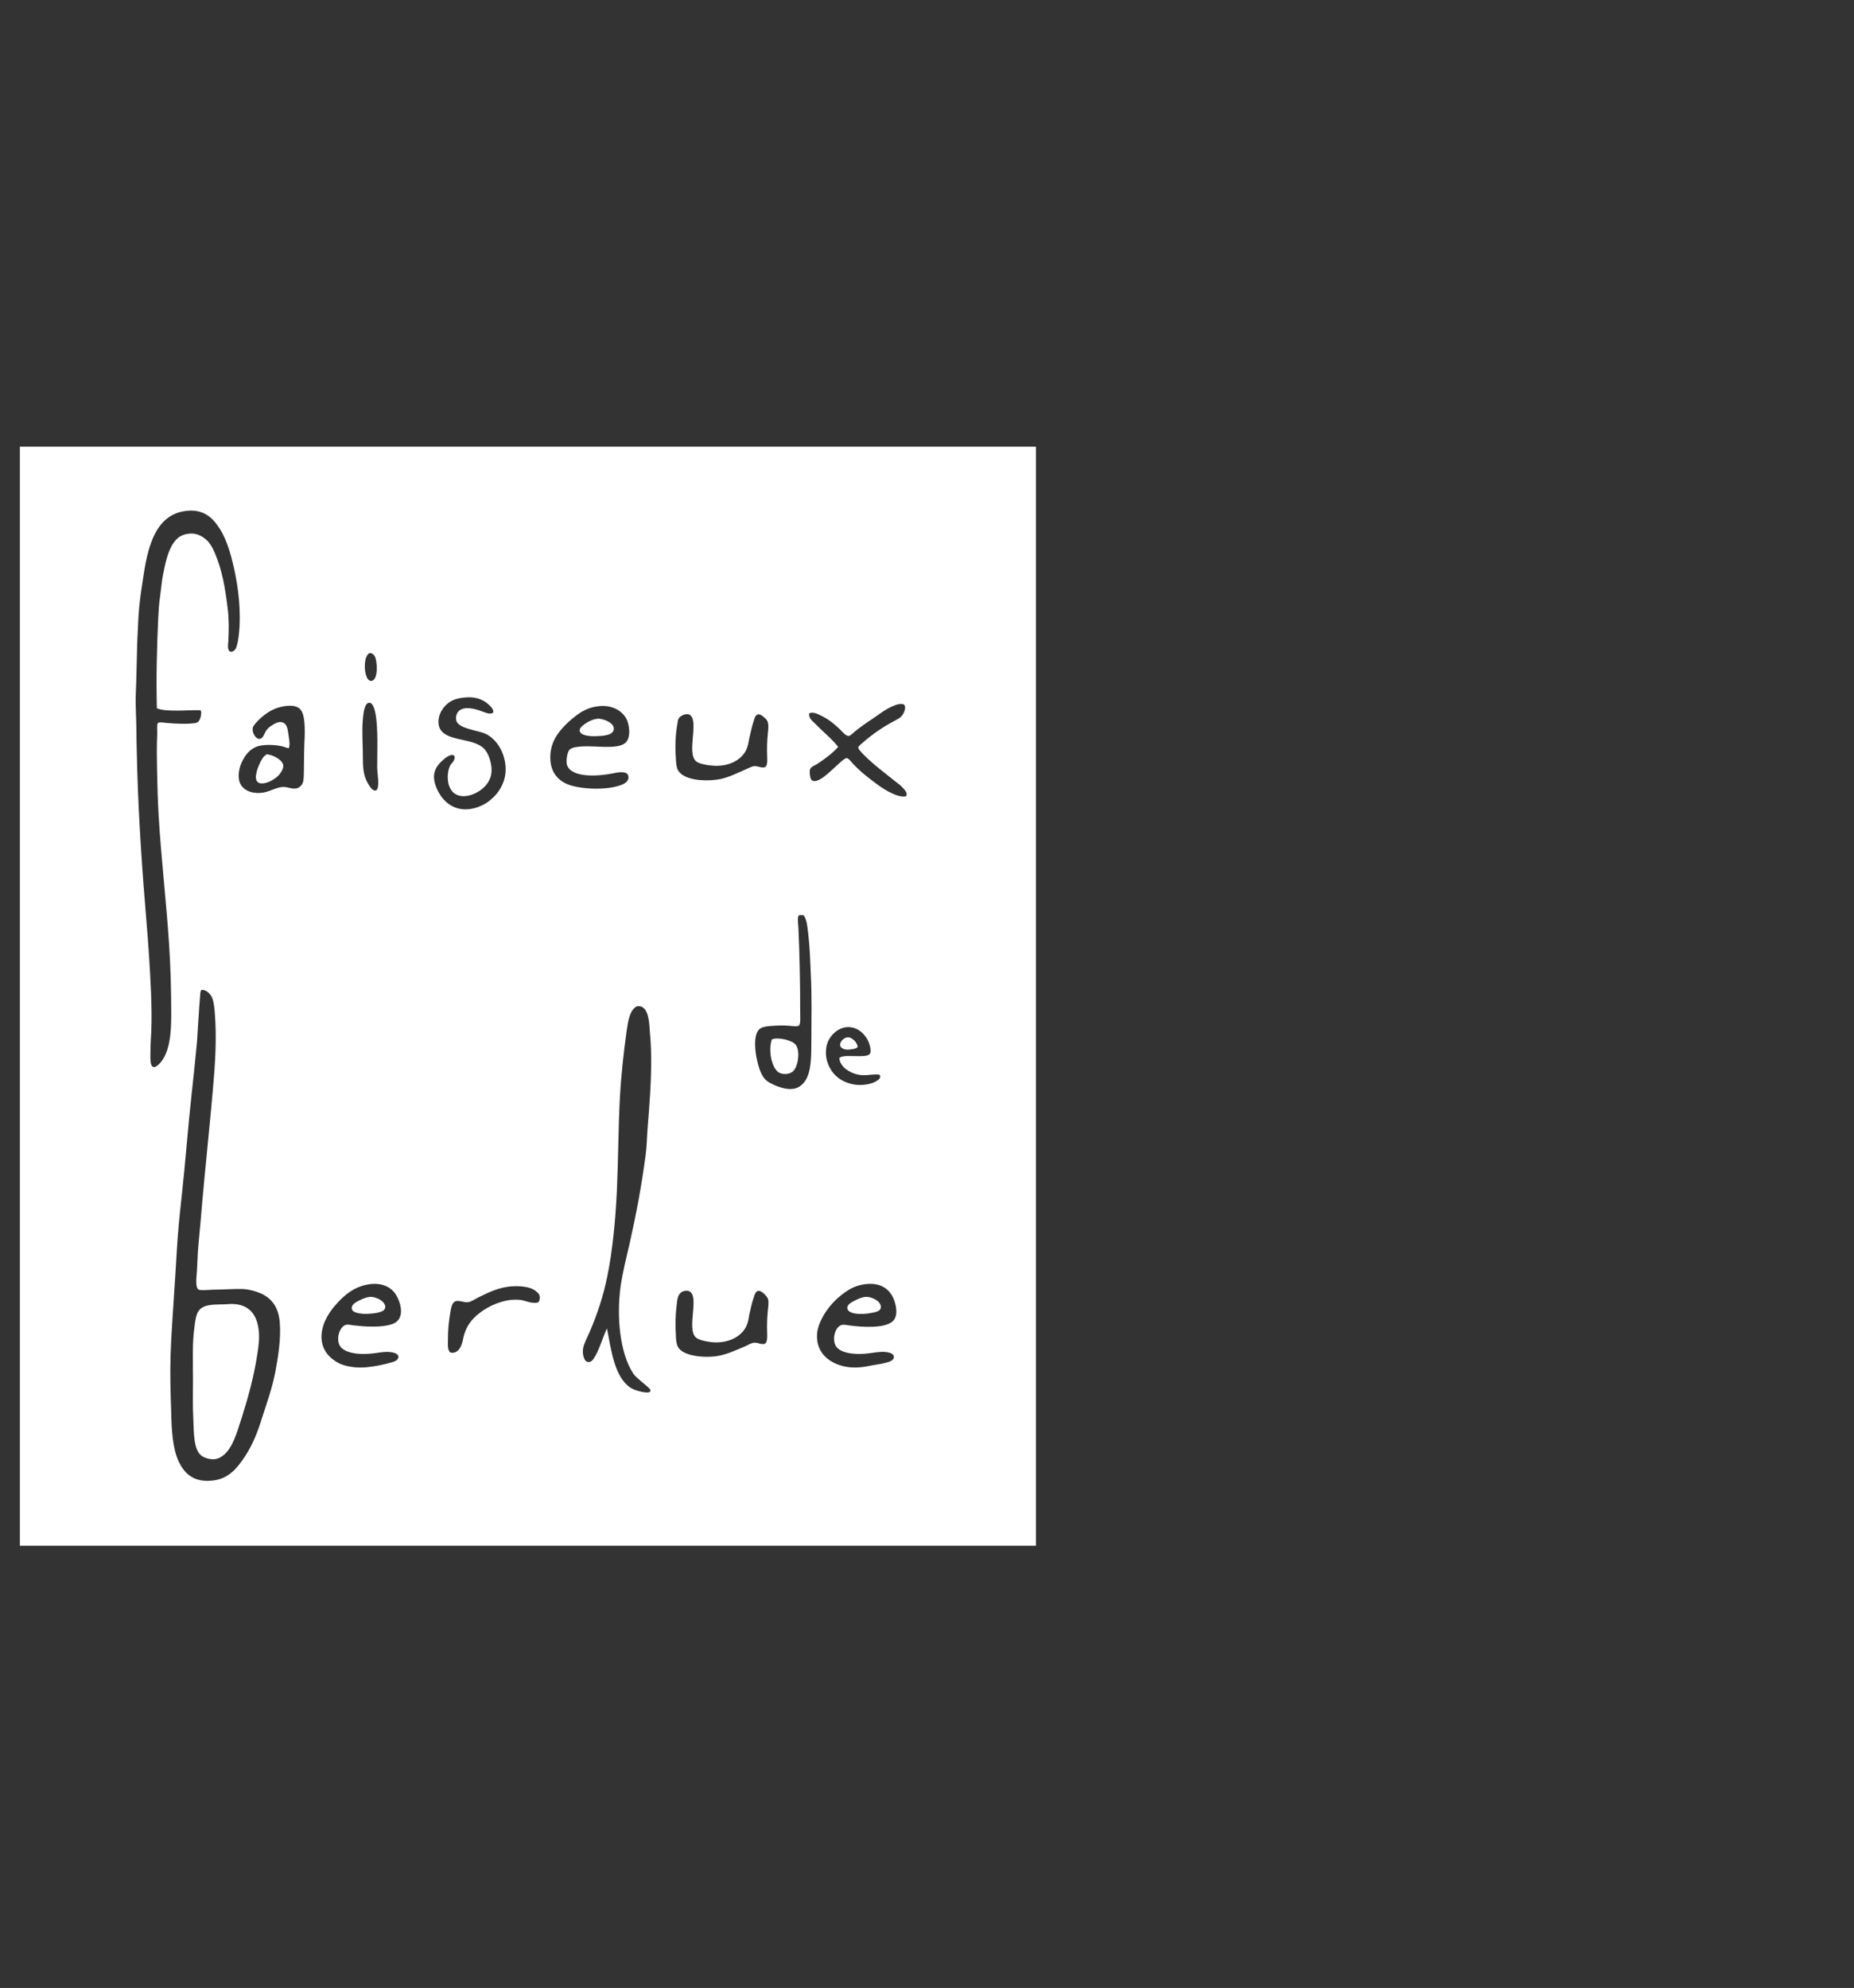<?xml version="1.0" encoding="utf-8"?>
<!-- Generator: Adobe Illustrator 16.0.0, SVG Export Plug-In . SVG Version: 6.00 Build 0)  -->
<!DOCTYPE svg PUBLIC "-//W3C//DTD SVG 1.1//EN" "http://www.w3.org/Graphics/SVG/1.1/DTD/svg11.dtd">
<svg version="1.1" id="Layer_2" xmlns="http://www.w3.org/2000/svg" xmlns:xlink="http://www.w3.org/1999/xlink" x="0px" y="0px"
	 width="186.5px" height="200px" viewBox="0 0 186.5 200" enable-background="new 0 0 186.5 200" xml:space="preserve">
<rect x="0" y="0" width="186.5" height="200" fill="#333333" stroke="none"/>
<g>
	<path fill="#FFFFFF" d="M35.944,132.089c0.618,0.15,1.319,0.099,1.94,0c0.24-0.063,0.611-0.135,0.759-0.321
		c0.327-0.396-0.13-0.846-0.421-1.016c-0.258-0.158-0.711-0.314-1.036-0.275c-0.365,0.033-0.755,0.215-1.091,0.377
		c-0.267,0.136-0.711,0.371-0.711,0.726C35.385,131.92,35.69,132.02,35.944,132.089z"/>
	<path fill="#FFFFFF" d="M77.639,104.574c-0.358,1.07-0.055,2.693,0.604,3.252c0.405,0.324,1.166,0.3,1.541-0.059
		c0.49-0.459,0.755-2.053,0.248-2.67C79.728,104.678,78.27,104.292,77.639,104.574z"/>
	<path fill="#FFFFFF" d="M22.938,131.2l-0.021,0.006c-1.181,0.071-2.416-0.095-2.953,0.703c-0.226,0.33-0.326,0.94-0.389,1.481
		c-0.254,1.777-0.162,3.42-0.162,5.504c0,1.347-0.041,2.435,0.029,3.756c0.063,1.511,0.006,3.289,0.902,3.854
		c0.332,0.213,1.043,0.421,1.555,0.23c0.202-0.063,0.363-0.172,0.55-0.305c0.952-0.75,1.361-2.24,1.822-3.656
		c0.659-2.063,1.278-4.276,1.63-6.631c0.138-0.897,0.225-1.686,0.098-2.515C25.756,132.025,24.834,131.064,22.938,131.2z"/>
	<path fill="#FFFFFF" d="M28.287,76.588c-0.293-0.328-0.945-0.668-1.461-0.697c-0.346,0.196-0.564,0.6-0.755,1.042
		c-0.224,0.513-0.696,1.791,0.179,1.88c0.678,0.049,1.498-0.492,1.813-0.85c0.194-0.225,0.478-0.645,0.431-0.99
		C28.483,76.875,28.372,76.68,28.287,76.588z"/>
	<path fill="#FFFFFF" d="M85.831,132.111c0.624,0.139,1.386,0.076,1.97-0.051c0.252-0.047,0.623-0.137,0.748-0.345
		c0.129-0.243,0.028-0.506-0.131-0.688c-0.193-0.254-0.843-0.594-1.326-0.557c-0.389,0.032-0.763,0.193-1.113,0.377
		c-0.271,0.146-0.754,0.365-0.748,0.737C85.24,131.908,85.584,132.034,85.831,132.111z"/>
	<path fill="#FFFFFF" d="M59.907,74.063c0.671-0.018,1.86-0.052,1.836-0.769c0-0.53-0.794-0.881-1.349-0.97
		c-0.116-0.031-0.316-0.021-0.395,0c-0.363,0.049-0.707,0.219-1.01,0.405c-0.224,0.144-0.689,0.443-0.679,0.769
		C58.351,74.015,59.363,74.084,59.907,74.063z"/>
	<path fill="#FFFFFF" d="M2,44.939v110.573h102.209V44.939H2z M37.102,65.748c0-0.017,0.021-0.017,0.021-0.017
		c0.236-0.092,0.452,0.101,0.549,0.248c0.31,0.507,0.389,2.389-0.271,2.521c-0.23,0.039-0.395-0.136-0.482-0.322
		C36.581,67.516,36.618,66.091,37.102,65.748z M36.592,71.62c0.064-0.332,0.185-0.841,0.473-0.907c0.449-0.12,0.636,0.7,0.719,1.141
		c0.26,1.514,0.159,3.678,0.159,5.287c0,0.418,0.067,0.829,0.095,1.266c0.023,0.479,0.023,1.057-0.244,1.117
		c-0.322,0.068-0.58-0.372-0.729-0.616c-0.188-0.306-0.314-0.604-0.406-0.938c-0.189-0.729-0.148-1.586-0.166-2.504
		C36.457,74.061,36.387,72.865,36.592,71.62z M15.452,107.35c-0.418-0.059-0.315-1.197-0.315-1.648c0-0.707,0.052-1.373,0.08-1.911
		c0.049-1.295,0.024-2.714-0.022-3.883c-0.113-2.596-0.276-5.048-0.483-7.448c-0.41-4.898-0.755-9.897-0.906-14.961
		c-0.018-1.283-0.084-2.579-0.084-3.891c0-1.281-0.118-2.594-0.059-3.897c0.059-1.289,0.069-2.593,0.11-3.876
		c0.017-1.293,0.104-2.542,0.155-3.809c0.07-1.197,0.24-2.389,0.42-3.56c0.475-3.284,1.199-6.919,4.697-7.095
		c1.635-0.072,2.502,0.901,3.131,1.935c0.646,1.082,1.021,2.363,1.334,3.725c0.453,1.974,0.783,4.478,0.509,6.896
		c-0.043,0.329-0.106,0.748-0.208,1.07c-0.088,0.311-0.282,0.636-0.69,0.553c-0.265-0.23-0.182-0.654-0.157-0.987
		c0.061-1.051,0.078-2.23-0.053-3.278c-0.251-2.17-0.59-3.995-1.304-5.664c-0.236-0.542-0.519-1.059-0.927-1.379
		c-0.43-0.366-1.03-0.642-1.685-0.55c-0.665,0.072-1.097,0.34-1.459,0.82c-0.649,0.832-0.921,2.193-1.169,3.48
		c-0.115,0.676-0.172,1.347-0.264,2.021c-0.11,0.699-0.145,1.387-0.186,2.147c-0.137,2.93-0.214,6.09-0.137,9.097
		c0.563,0.228,1.346,0.233,2.109,0.233c0.761,0,1.57-0.058,2.257-0.04c0.18,0.112,0.052,0.593,0.024,0.731
		c-0.1,0.316-0.229,0.506-0.49,0.553c-0.723,0.132-2.01,0.083-2.885,0c-0.295-0.029-0.779-0.115-0.908,0
		c-0.131,0.117-0.06,0.768-0.072,1.131c-0.059,1.165-0.035,2.362-0.018,3.514c0.025,1.574,0.078,3.195,0.157,4.605
		c0.265,4.461,0.777,8.684,1.063,13.153c0.146,2.221,0.208,4.558,0.208,6.927c0,1.94-0.159,3.746-1.087,4.844
		C15.971,107.09,15.682,107.384,15.452,107.35z M27.67,138.15c-0.324,1.615-0.854,3.057-1.278,4.399
		c-0.492,1.574-0.942,2.722-1.726,3.938c-0.756,1.144-1.604,2.252-3.179,2.451c-1.933,0.261-2.95-0.648-3.55-1.989
		c-0.575-1.29-0.682-3.099-0.715-4.939c-0.072-1.911-0.119-3.799-0.063-5.682c0.065-1.804,0.18-3.597,0.303-5.371
		c0.129-1.802,0.229-3.586,0.338-5.36c0.107-1.769,0.281-3.488,0.474-5.217c0.378-3.416,0.631-6.979,1.011-10.385
		c0.176-1.592,0.363-3.354,0.53-5.16c0.108-1.502,0.181-3.085,0.315-4.651c0.018-0.207,0.013-0.563,0.168-0.596
		c0.465-0.035,0.914,0.451,1.059,0.837c0.165,0.452,0.225,1.076,0.266,1.698c0.137,1.815,0.071,3.979-0.063,5.717
		c-0.385,4.907-0.934,9.644-1.333,14.463c-0.091,1.177-0.229,2.354-0.32,3.617c-0.039,0.572-0.052,1.196-0.091,1.868
		c-0.035,0.609-0.214,1.742,0.171,1.956c0.146,0.055,0.187,0.034,0.313,0.044c0.466,0.018,0.914-0.044,1.356-0.044
		c0.886,0,1.854-0.089,2.74-0.062c0.421,0.012,0.817,0.104,1.203,0.213c1.456,0.42,2.377,1.306,2.541,3.102
		C28.287,134.73,27.951,136.68,27.67,138.15z M30.611,74.936c-0.038,1.001-0.018,1.778-0.043,2.751
		c-0.023,0.559,0.006,1.014-0.259,1.33c-0.076,0.071-0.231,0.207-0.317,0.25c-0.518,0.207-1.007-0.112-1.514-0.095
		c-0.621,0.015-1.278,0.432-1.939,0.556c-0.962,0.181-1.917-0.106-2.309-0.777c-0.432-0.714-0.145-1.804,0.115-2.316
		c0.32-0.68,0.755-1.203,1.369-1.471c0.635-0.294,1.849-0.262,2.607-0.092c0.26,0.046,0.479,0.169,0.73,0.206
		c0.156-0.394,0.019-0.986-0.051-1.49c-0.074-0.55-0.173-1.022-0.656-1.134c-0.352-0.063-0.676,0.124-0.916,0.279
		c-0.271,0.158-0.475,0.316-0.649,0.566c-0.194,0.271-0.299,0.804-0.646,0.835c-0.42,0.037-0.822-0.643-0.698-1.143
		c0.071-0.236,0.336-0.492,0.506-0.676c0.538-0.551,1.298-1.129,2.155-1.356c0.804-0.213,1.854-0.313,2.238,0.38
		C30.74,72.219,30.672,73.862,30.611,74.936z M34.131,135.279c0.236,0.574,1.043,0.822,1.797,0.906
		c0.429,0.055,1.064,0.029,1.543-0.02c0.432-0.042,0.893-0.15,1.443-0.161c0.502,0,1.12,0.117,1.161,0.472
		c0.025,0.385-0.458,0.535-0.789,0.613c-0.348,0.1-0.754,0.196-1.118,0.27c-0.795,0.151-1.676,0.285-2.539,0.188
		c-0.914-0.105-1.479-0.299-2.052-0.719c-0.538-0.377-0.979-0.928-1.153-1.624c-0.213-0.856,0.011-1.724,0.287-2.343
		c0.319-0.674,0.686-1.191,1.137-1.678c0.873-0.981,1.93-1.862,3.578-2.015c0.859-0.063,1.648,0.196,2.158,0.755
		c0.541,0.594,1.168,2.223,0.393,2.967c-0.247,0.258-0.639,0.375-1.031,0.453c-0.961,0.2-2.395,0.119-3.441-0.013
		c-0.248-0.04-0.5-0.099-0.689-0.052C34.246,133.404,33.805,134.477,34.131,135.279z M44.354,80.087
		c-0.306-0.448-0.632-1.119-0.687-1.738c-0.08-0.866,0.381-1.428,0.844-1.839c0.123-0.127,0.285-0.254,0.49-0.386
		c0.141-0.09,0.494-0.262,0.663-0.109c0.169,0.17,0,0.507-0.067,0.595c-0.08,0.121-0.26,0.288-0.322,0.427
		c-0.178,0.373-0.285,0.932-0.213,1.49c0.035,0.461,0.247,0.938,0.535,1.2c0.658,0.573,1.584,0.406,2.291,0.04
		c0.645-0.322,1.209-0.86,1.451-1.568c0.302-0.912-0.076-2.164-0.508-2.717c-0.408-0.547-1.175-0.794-1.957-0.967
		c-1.095-0.259-2.617-0.429-2.758-1.678c-0.121-1.123,0.73-2.099,1.479-2.398c0.404-0.189,0.955-0.253,1.367-0.282
		c1.097-0.068,1.856,0.34,2.381,0.91c0.138,0.144,0.305,0.337,0.281,0.61c-0.254,0.207-0.587,0.086-0.841,0
		c-0.616-0.225-1.761-0.697-2.499-0.248c-0.285,0.167-0.506,0.616-0.373,1.097c0.149,0.458,0.844,0.688,1.305,0.823
		c0.701,0.222,1.377,0.297,1.879,0.607c0.921,0.576,1.651,1.716,1.761,3.144c0.108,1.485-0.638,2.645-1.496,3.36
		c-0.776,0.68-2.337,1.324-3.687,0.729C45.154,80.962,44.709,80.582,44.354,80.087z M54.098,131.048
		c-0.811,0.12-1.223-0.237-1.889-0.284c-0.902-0.062-1.645,0.142-2.281,0.383c-0.642,0.246-1.256,0.604-1.727,0.979
		c-0.763,0.601-1.32,1.3-1.586,2.424c-0.063,0.341-0.146,0.72-0.322,1.03c-0.173,0.29-0.488,0.605-0.979,0.495
		c-0.313-0.226-0.253-0.788-0.253-1.269c0-1.07,0.079-1.854,0.253-2.853c0.063-0.418,0.17-0.901,0.488-1.034
		c0.354-0.141,0.847,0.133,1.272,0.092c0.294-0.025,0.777-0.354,1.054-0.49c0.996-0.489,2.118-1.058,3.465-1.113
		c0.632-0.04,1.596,0.027,2.102,0.343c0.195,0.103,0.518,0.365,0.568,0.558C54.33,130.521,54.31,130.92,54.098,131.048z
		 M55.369,76.545c-0.13-1.762,0.742-2.847,1.551-3.653c0.436-0.437,0.887-0.809,1.41-1.168c0.57-0.357,1.157-0.604,1.936-0.68
		c1.169-0.127,2.193,0.343,2.712,1.203c0.329,0.566,0.55,2.009-0.104,2.516c-0.82,0.658-2.976,0.241-4.357,0.336
		c-0.518,0.038-1.019,0.09-1.242,0.349c-0.23,0.242-0.346,1.131-0.248,1.485c0.426,1.355,3.138,1.174,4.615,0.875
		c0.475-0.109,1.363-0.276,1.539,0.188c0.172,0.442-0.196,0.763-0.536,0.912c-1.321,0.585-3.79,0.541-5.222,0.109
		C56.353,78.697,55.48,77.917,55.369,76.545z M63.668,138.133c0.217,0.34,0.563,0.605,0.889,0.887
		c0.152,0.133,0.313,0.271,0.494,0.416c0.143,0.14,0.418,0.32,0.373,0.516c-0.082,0.275-0.928,0.064-1.114,0.015
		c-0.36-0.093-0.683-0.219-0.931-0.387c-1.558-1.081-1.883-3.666-2.322-5.938c-0.383,0.81-0.682,1.883-1.147,2.73
		c-0.167,0.27-0.358,0.697-0.748,0.656c-0.448-0.045-0.6-0.885-0.501-1.401c0.116-0.581,0.473-1.171,0.699-1.731
		c0.721-1.709,1.314-3.427,1.732-5.498c0.516-2.514,0.819-5.568,0.967-8.696c0.136-3.025,0.136-6.313,0.306-9.384
		c0.123-2.238,0.371-4.433,0.667-6.578c0.153-1.018,0.294-2.063,0.979-2.471c0.109-0.068,0.39-0.037,0.492,0
		c0.735,0.272,0.81,1.545,0.869,2.575c0.077,0.798,0.123,1.614,0.129,2.501c0.023,2.684-0.189,4.95-0.377,7.454
		c-0.057,0.832-0.07,1.652-0.179,2.425c-0.417,3.116-0.942,5.918-1.594,8.813c-0.337,1.449-0.691,2.854-0.915,4.316
		C61.991,132.521,62.377,136.124,63.668,138.133z M68.139,72.837c0.035-0.201,0.041-0.423,0.145-0.566
		c0.068-0.162,0.408-0.363,0.633-0.403c1.036-0.219,0.857,1.313,0.791,2.147c-0.07,0.926-0.25,2.182,0.371,2.618
		c0.335,0.225,0.99,0.337,1.463,0.38c1.698,0.202,3.206-0.563,3.623-1.824c0.106-0.306,0.141-0.576,0.204-0.897
		c0.134-0.521,0.254-1.2,0.455-1.765c0.046-0.185,0.152-0.619,0.437-0.659c0.236-0.025,0.426,0.155,0.582,0.282
		c0.168,0.127,0.317,0.294,0.377,0.458c0.117,0.308,0.063,0.76,0.025,1.153c-0.086,0.795-0.103,1.552-0.07,2.424
		c0.017,0.432,0.017,0.901-0.239,0.999c-0.291,0.118-0.733-0.138-1.048-0.104c-0.238,0.006-0.588,0.199-0.84,0.309
		c-0.807,0.339-1.615,0.771-2.529,0.978c-1.268,0.26-3.034,0.182-3.906-0.437c-0.164-0.121-0.346-0.294-0.438-0.495
		c-0.145-0.3-0.17-0.771-0.193-1.238C67.902,75.108,67.949,73.836,68.139,72.837z M77.246,131.796
		c-0.078,0.789-0.107,1.479-0.072,2.384c0.018,0.448-0.015,0.903-0.238,1.008c-0.333,0.125-0.69-0.14-1.07-0.108
		c-0.277,0.021-0.604,0.224-0.918,0.371c-0.891,0.366-1.794,0.812-2.824,0.979c-0.736,0.111-1.65,0.09-2.348-0.059
		c-0.663-0.127-1.37-0.398-1.602-0.921c-0.17-0.339-0.17-0.798-0.192-1.259c-0.065-0.856-0.032-1.871,0.065-2.698
		c0.08-0.767,0.104-1.481,0.84-1.623c1.092-0.202,0.888,1.331,0.82,2.181c-0.062,0.813-0.229,2.038,0.288,2.499
		c0.306,0.275,0.939,0.384,1.456,0.46c1.756,0.236,3.296-0.562,3.713-1.813c0.105-0.286,0.157-0.621,0.204-0.908
		c0.138-0.604,0.253-1.176,0.454-1.766c0.063-0.215,0.188-0.617,0.438-0.651c0.371-0.06,0.863,0.528,0.984,0.778
		C77.36,130.934,77.28,131.447,77.246,131.796z M81.617,104.805c0,1.537-0.018,2.979-0.59,3.883c-0.225,0.365-0.6,0.707-1.048,0.817
		c-0.618,0.161-1.289-0.046-1.765-0.21c-0.47-0.189-1.09-0.461-1.35-0.835c-0.363-0.463-0.587-1.203-0.766-2.056
		c-0.188-1.024-0.317-2.67,0.531-3.016c0.4-0.174,1.268-0.195,1.815-0.215c0.306-0.012,0.656,0,0.976,0.029
		c0.293,0.012,0.775,0.113,0.938-0.021c0.199-0.149,0.136-0.863,0.136-1.313c0-2.901-0.052-5.652-0.176-8.47
		c-0.02-0.352-0.123-1.166,0.043-1.307c0.098-0.052,0.357-0.032,0.473-0.018c0.344,0.463,0.379,1.143,0.461,1.808
		c0.166,1.338,0.207,2.745,0.271,4.233C81.678,100.28,81.617,102.527,81.617,104.805z M84.15,135.521
		c0.475,0.58,1.638,0.766,2.857,0.672c0.518-0.039,1.027-0.154,1.605-0.188c0.495-0.021,1.268,0.057,1.3,0.471
		c0.041,0.444-0.569,0.562-0.896,0.645c-0.447,0.121-0.881,0.161-1.273,0.238c-0.771,0.164-1.712,0.326-2.732,0.127
		c-1.469-0.295-2.952-1.295-2.82-3.295c0.052-0.696,0.374-1.358,0.664-1.879c0.637-1.049,1.438-1.863,2.499-2.533
		c0.521-0.325,1.188-0.559,1.92-0.607c1.563-0.117,2.524,0.737,2.819,2.146c0.133,0.591,0.104,1.238-0.278,1.595
		c-0.797,0.755-3.06,0.616-4.461,0.421c-0.228-0.04-0.501-0.09-0.677-0.04C83.911,133.509,83.67,134.919,84.15,135.521z
		 M84.852,107.343c0.389,0.409,1.109,0.767,1.794,0.817c0.452,0.05,0.97-0.063,1.474-0.063c0.152,0,0.328-0.022,0.412,0.104
		c0.046,0.331-0.17,0.429-0.324,0.533c-0.502,0.354-1.572,0.515-2.339,0.363c-1.375-0.252-2.349-1.119-2.694-2.439
		c-0.199-0.823-0.064-1.62,0.248-2.131c0.383-0.666,1.297-1.446,2.446-1.12c0.755,0.209,1.401,0.926,1.624,1.761
		c0.066,0.234,0.124,0.578,0.049,0.78c-0.142,0.364-0.97,0.299-1.508,0.299c-0.625,0-1.304-0.075-1.607,0.194
		C84.453,106.802,84.646,107.131,84.852,107.343z M91.158,80.07c-0.081,0.098-0.294,0.074-0.386,0.063
		c-0.575-0.047-1.274-0.415-1.703-0.668c-0.493-0.294-0.968-0.653-1.39-0.976c-0.685-0.526-1.276-1.007-1.893-1.669
		c-0.15-0.176-0.424-0.544-0.615-0.553c-0.203,0-0.662,0.446-0.791,0.562c-0.541,0.475-0.861,0.822-1.432,1.267
		c-0.343,0.27-1.352,0.955-1.456-0.021c-0.028-0.21-0.071-0.544,0.011-0.717c0.072-0.207,0.543-0.397,0.75-0.53
		c0.726-0.483,1.506-1.053,2.063-1.691c-0.689-0.867-1.58-1.566-2.362-2.373c-0.26-0.247-0.625-0.54-0.555-1.001
		c0.454-0.181,0.864,0.084,1.209,0.239c0.754,0.374,1.237,0.762,1.845,1.338c0.213,0.196,0.59,0.691,0.9,0.702
		c0.169,0,0.455-0.282,0.624-0.438c0.591-0.48,1.146-0.863,1.778-1.28c0.791-0.533,1.664-1.258,2.631-1.479
		c0.154-0.037,0.473-0.037,0.548,0.038c0.19,0.144,0.1,0.535,0.022,0.722c-0.228,0.529-0.455,0.63-0.931,0.89
		c-1.19,0.63-2.254,1.35-3.249,2.23c-0.104,0.083-0.43,0.342-0.439,0.463c-0.01,0.195,0.371,0.553,0.525,0.719
		c1.041,1.054,2.109,1.819,3.305,2.79c0.189,0.132,0.448,0.324,0.643,0.561C90.957,79.391,91.348,79.816,91.158,80.07z"/>
	<path fill="#FFFFFF" d="M86.256,105.352c0.073-0.16-0.168-0.515-0.307-0.668c-0.207-0.193-0.496-0.379-0.748-0.314
		c-0.337,0.052-0.748,0.447-0.686,0.822c0.064,0.252,0.38,0.393,0.707,0.408C85.5,105.609,86.18,105.51,86.256,105.352z"/>
</g>
</svg>
